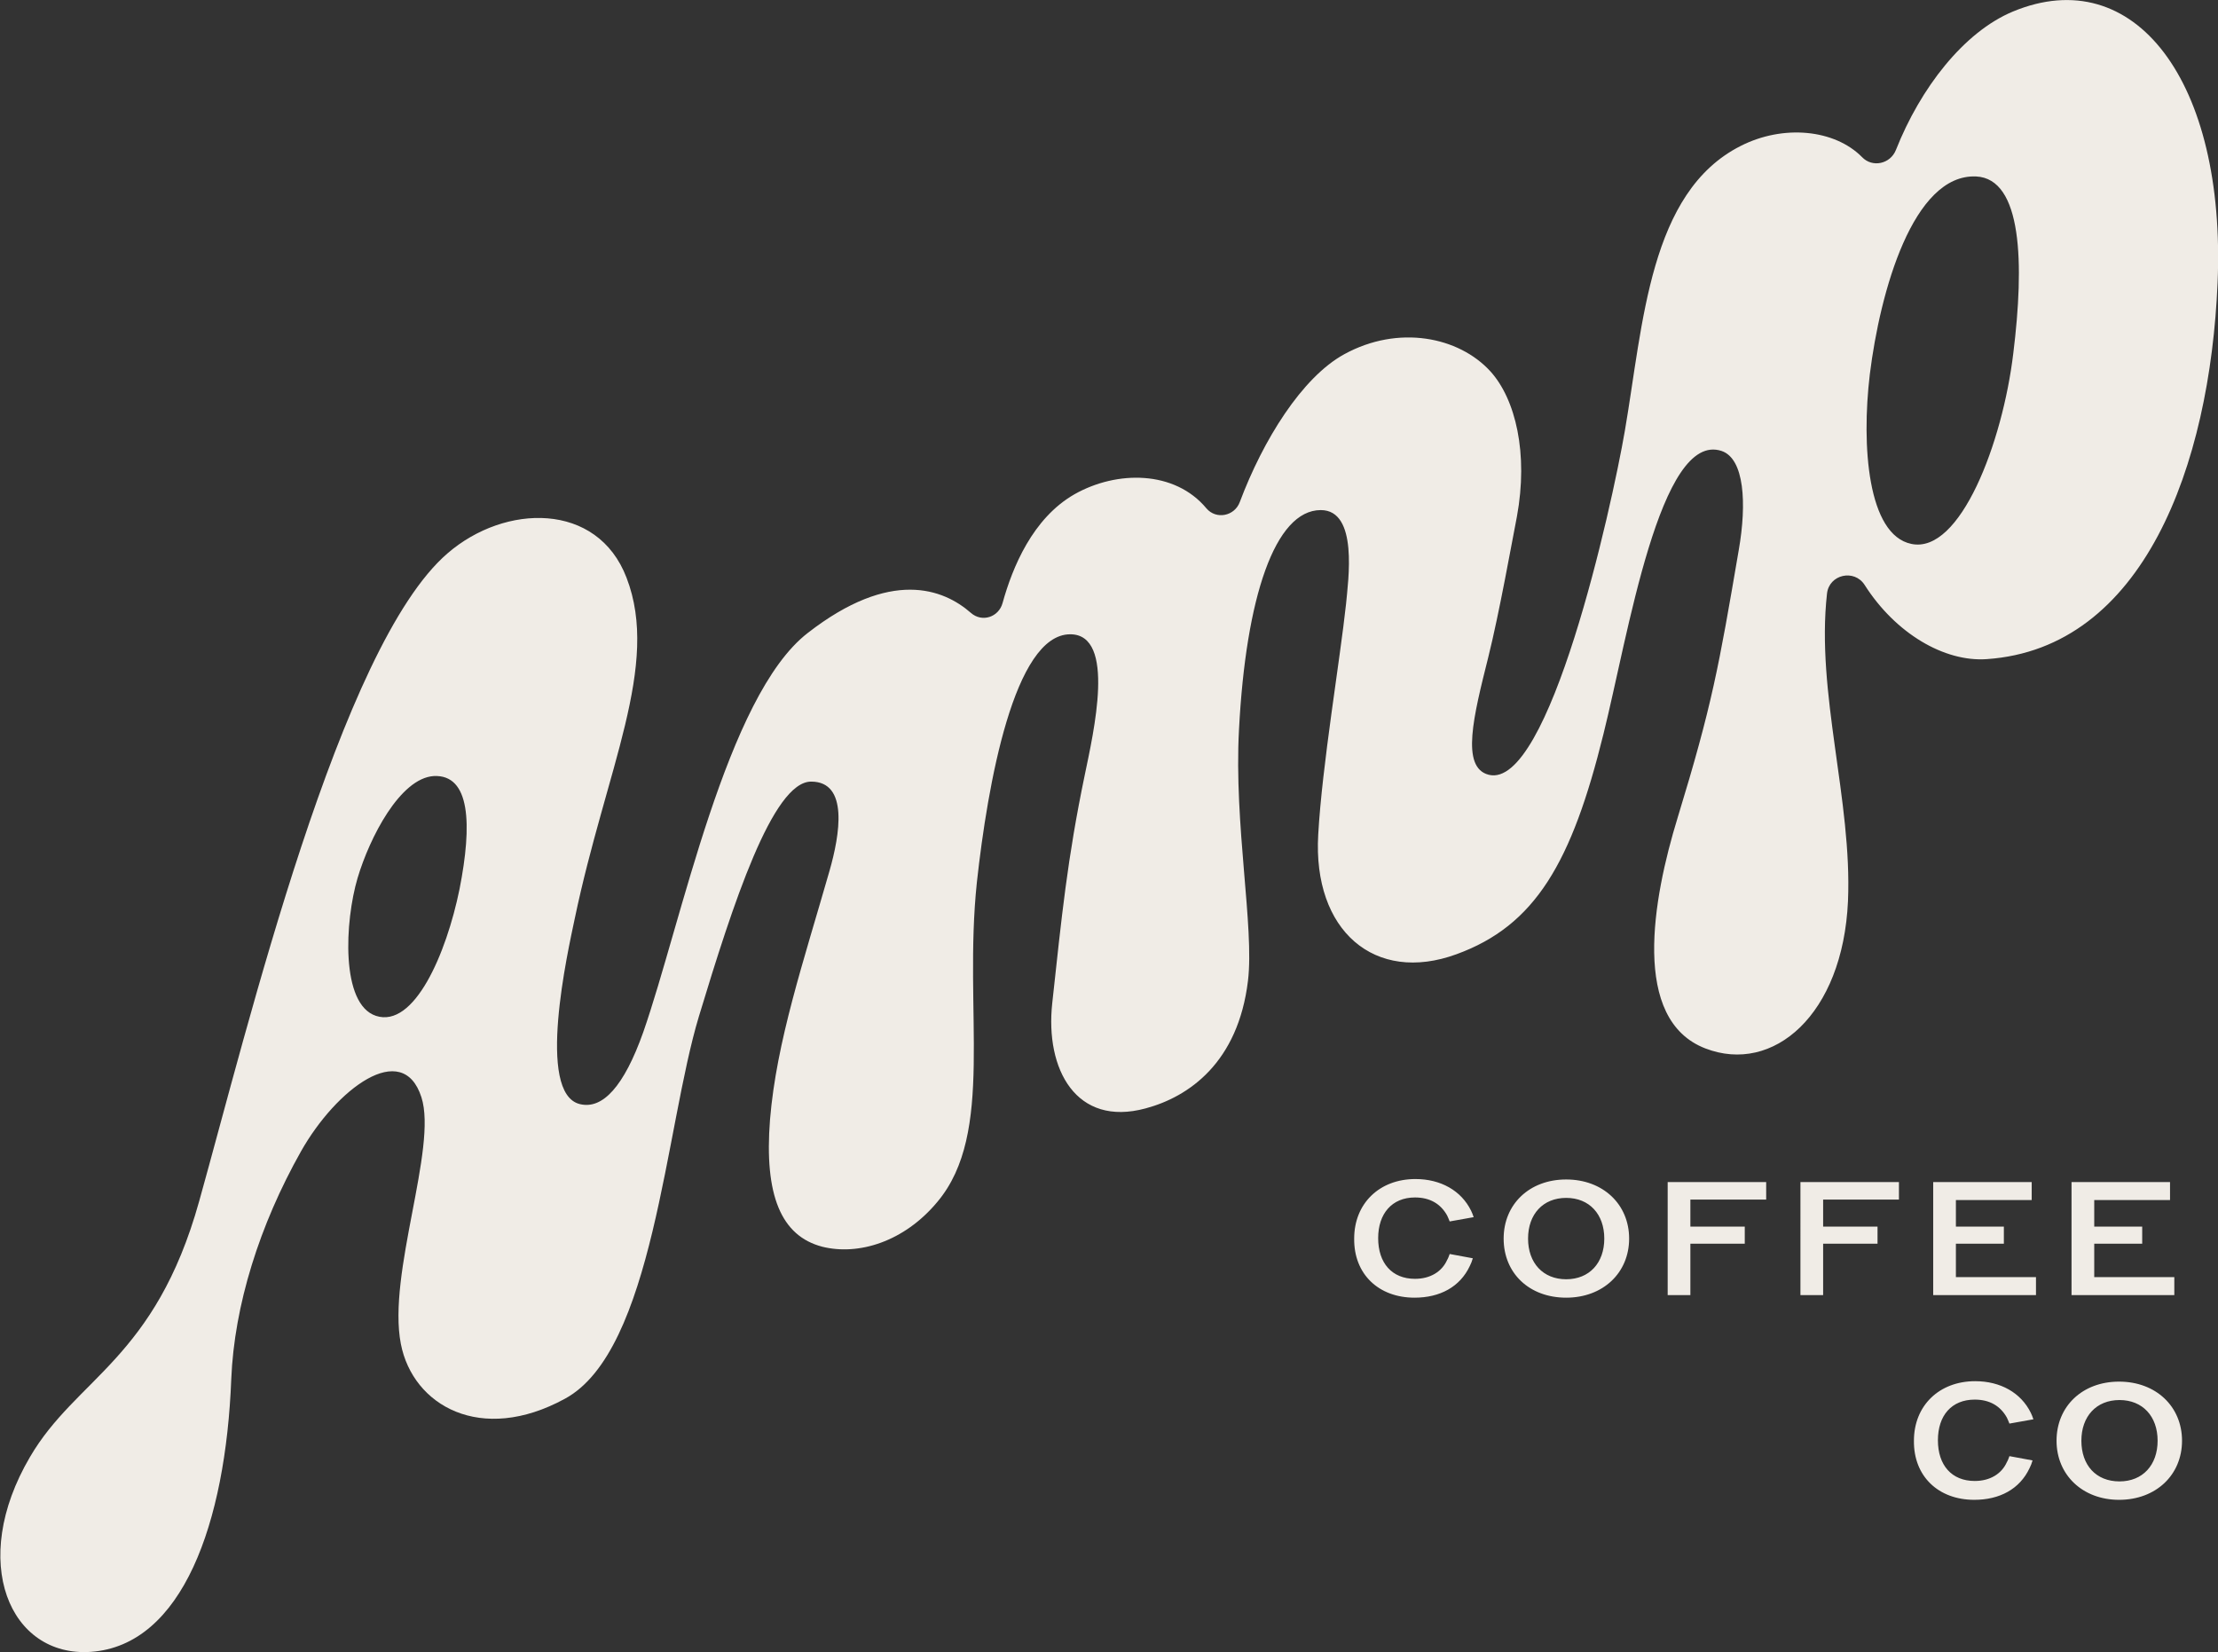 <?xml version="1.0" encoding="utf-8"?>
<!-- Generator: Adobe Illustrator 27.0.1, SVG Export Plug-In . SVG Version: 6.00 Build 0)  -->
<svg version="1.1" id="Layer_1" xmlns="http://www.w3.org/2000/svg" xmlns:xlink="http://www.w3.org/1999/xlink" x="0px" y="0px"
	 viewBox="0 0 517.9 385.8" style="enable-background:new 0 0 517.9 385.8;" xml:space="preserve">
<rect x="0" y="0" width="517.9" height="385.8" fill="#333333" stroke="none"/>
<style type="text/css">
	.st0{fill:#FFFFFF;}
	.st1{fill:#F0ECE6;}
	.st2{fill:#271F1D;}
</style>
<g>
	<g>
		<path class="st1" d="M483.7,302.4h24v-4.2H489v-7.8h11.2v-4H489v-6.2h17.7V276h-23V302.4z M451.4,302.4h24v-4.2h-18.7v-7.8h11.2
			v-4h-11.2v-6.2h17.7V276h-23V302.4z M420.4,302.4h5.3v-12h12.7v-4h-12.7v-6.3h17.7V276h-23V302.4z M389.4,302.4h5.3v-12h12.7v-4
			h-12.7v-6.3h17.7V276h-23V302.4z M356.8,289.2c0-5.7,3.5-9.5,8.9-9.5c5.4,0,8.9,3.8,8.9,9.5c0,5.7-3.5,9.5-8.9,9.5
			C360.3,298.7,356.8,294.9,356.8,289.2 M365.7,303c8.6,0,14.7-5.8,14.7-13.8c0-8-6.1-13.8-14.7-13.8c-8.6,0-14.6,5.8-14.6,13.8
			C351.1,297.3,357.1,303,365.7,303 M330.3,303c5.9,0,10.6-2.5,12.9-7.4c0.3-0.6,0.5-1.1,0.7-1.8l-5.4-1c-0.2,0.5-0.3,0.9-0.6,1.4
			c-1.2,2.7-3.9,4.4-7.5,4.4c-5.4,0-8.6-3.7-8.6-9.5c0-5.7,3.2-9.5,8.6-9.5c3.5,0,6,1.5,7.5,4.2c0.2,0.4,0.4,0.9,0.6,1.4l5.6-1
			c-0.2-0.6-0.4-1.1-0.6-1.5c-2.3-4.7-7.1-7.4-13-7.4c-8.4,0-14.3,5.7-14.3,13.9C316.1,297.5,321.9,303,330.3,303"/>
		<path class="st1" d="M486,336.4c0-5.7,3.5-9.5,8.9-9.5c5.4,0,8.9,3.8,8.9,9.5c0,5.7-3.5,9.5-8.9,9.5
			C489.4,345.9,486,342.1,486,336.4 M494.8,350.2c8.6,0,14.7-5.8,14.7-13.8c0-8-6.1-13.8-14.7-13.8c-8.6,0-14.6,5.8-14.6,13.8
			C480.2,344.4,486.3,350.2,494.8,350.2 M461,350.2c5.9,0,10.6-2.5,12.9-7.4c0.3-0.6,0.5-1.1,0.7-1.8l-5.4-1
			c-0.2,0.5-0.3,0.9-0.6,1.4c-1.2,2.7-3.9,4.4-7.5,4.4c-5.4,0-8.6-3.7-8.6-9.5s3.2-9.5,8.6-9.5c3.5,0,6,1.5,7.5,4.2
			c0.2,0.4,0.4,0.9,0.6,1.4l5.6-1c-0.2-0.6-0.4-1.1-0.6-1.5c-2.3-4.7-7.1-7.4-13-7.4c-8.4,0-14.3,5.7-14.3,13.9
			C446.8,344.7,452.6,350.2,461,350.2"/>
	</g>
	<path class="st1" d="M470.1,82.5c-2.5,20.9-12.4,46.9-23.8,44.5c-10.2-2.1-11.7-22.9-9.7-39.6c2.4-19.4,10.1-46.8,24.8-46.2
		C472.2,41.7,472.7,61.5,470.1,82.5 M107.3,207.6c-3.1,15.2-10.6,32.5-19.5,29.6c-8.3-2.7-7.3-22.1-4.3-32.2
		c2.8-9.4,9.9-23.3,17.8-23.8C109.8,180.8,110.3,192.4,107.3,207.6 M470,2.7c-11.5,4.8-21.6,17.9-27.3,32.3
		c-1.3,3.3-5.5,4.2-7.9,1.7c-6.4-6.5-18.4-7.7-28.4-2.6c-21.3,10.8-22.7,41.5-27,66.5c-3.1,18-17.7,83.9-31.8,80.3
		c-6.6-1.7-3.5-13.8-0.1-27.4c2.6-10.4,5.6-27.3,6.7-32.9c2.7-14.7-0.3-27.4-6.2-33.9c-7.4-8.1-21.5-10.9-34.1-4
		c-9.9,5.4-19,20.1-24.4,34.5c-1.2,3.3-5.5,4.2-7.8,1.5c-7.4-8.9-20.9-8.9-30.8-3.3c-9.8,5.6-14.5,17.1-16.8,25.4
		c-0.9,3.3-4.8,4.6-7.4,2.3c-6.4-5.6-18.7-10.4-38.1,4.7c-19,14.7-29.5,67.7-38.4,93.2c-4.5,12.7-9.5,18.1-14.8,16.8
		c-10.3-2.5-2.8-35.7-1.2-43.3c7.3-34.9,20-59.1,12.1-79.6c-6.8-17.8-28.4-17.3-41.8-5.7C79.4,150.8,58,239.4,46.5,280.5
		c-10.3,36.9-28.7,41.2-39.5,59.7c-14.4,24.5-4.7,46.8,14.2,45.5c21.4-1.5,31.5-30.1,32.8-63.7c0.7-17.2,6.6-36,16.3-53.2
		c8.2-14.5,23.7-26.3,28.1-12.6c3.8,11.8-8,41.2-4.8,57.6c2.8,14.4,18.7,23.5,38.3,12.8c20.7-11.2,23.4-63.2,31.3-89.3
		c7.9-26.1,17.2-54.8,26.2-54.8c8.8,0,6.7,12.4,4.3,20.8c-6.1,21.3-12.4,39.9-13.9,58.1c-1.4,17.7,2.6,27.2,12.2,29.7
		c8.4,2.1,19.1-1.1,26.9-10.5c13.5-16.1,6-44.3,9.2-74.6c2.5-22.8,8.7-57.9,21.8-57.9c10.8,0,5.4,23.1,3.4,32.8
		c-4.1,19.7-5.4,33.1-7.6,53.3c-1.7,15.5,5.6,29,21.8,24.6c10.1-2.7,21.6-10.7,23.9-29.8c1.5-12.5-3.3-36.5-2.1-58.6
		c1.6-30.9,8.4-51.3,19.1-51.3c8.8,0,6.4,16.4,5.9,21.9c-1.4,13.1-5.6,37.7-6.5,53.9c-1.3,22.4,13.2,34.9,32.3,27.9
		c18.4-6.7,26.9-21.4,34.3-51.4c5.7-22.8,13.2-70.9,27.6-66.1c5.3,1.8,5.9,12.2,4,23.1c-4.7,27.5-6.2,36.1-14.3,62.6
		c-5.8,18.9-10.9,47.1,6.5,53.8c15.8,6.1,32.1-7.8,33.3-34.4c1-23.5-7.5-48.6-4.9-71.8c0.5-4.5,6.4-5.8,8.8-2
		c7.2,11.3,18.6,18,28.5,17.3c36.5-2.5,52.1-45,53.9-87.9C519.8,19,498.4-9.1,470,2.7"/>
</g>
</svg>
